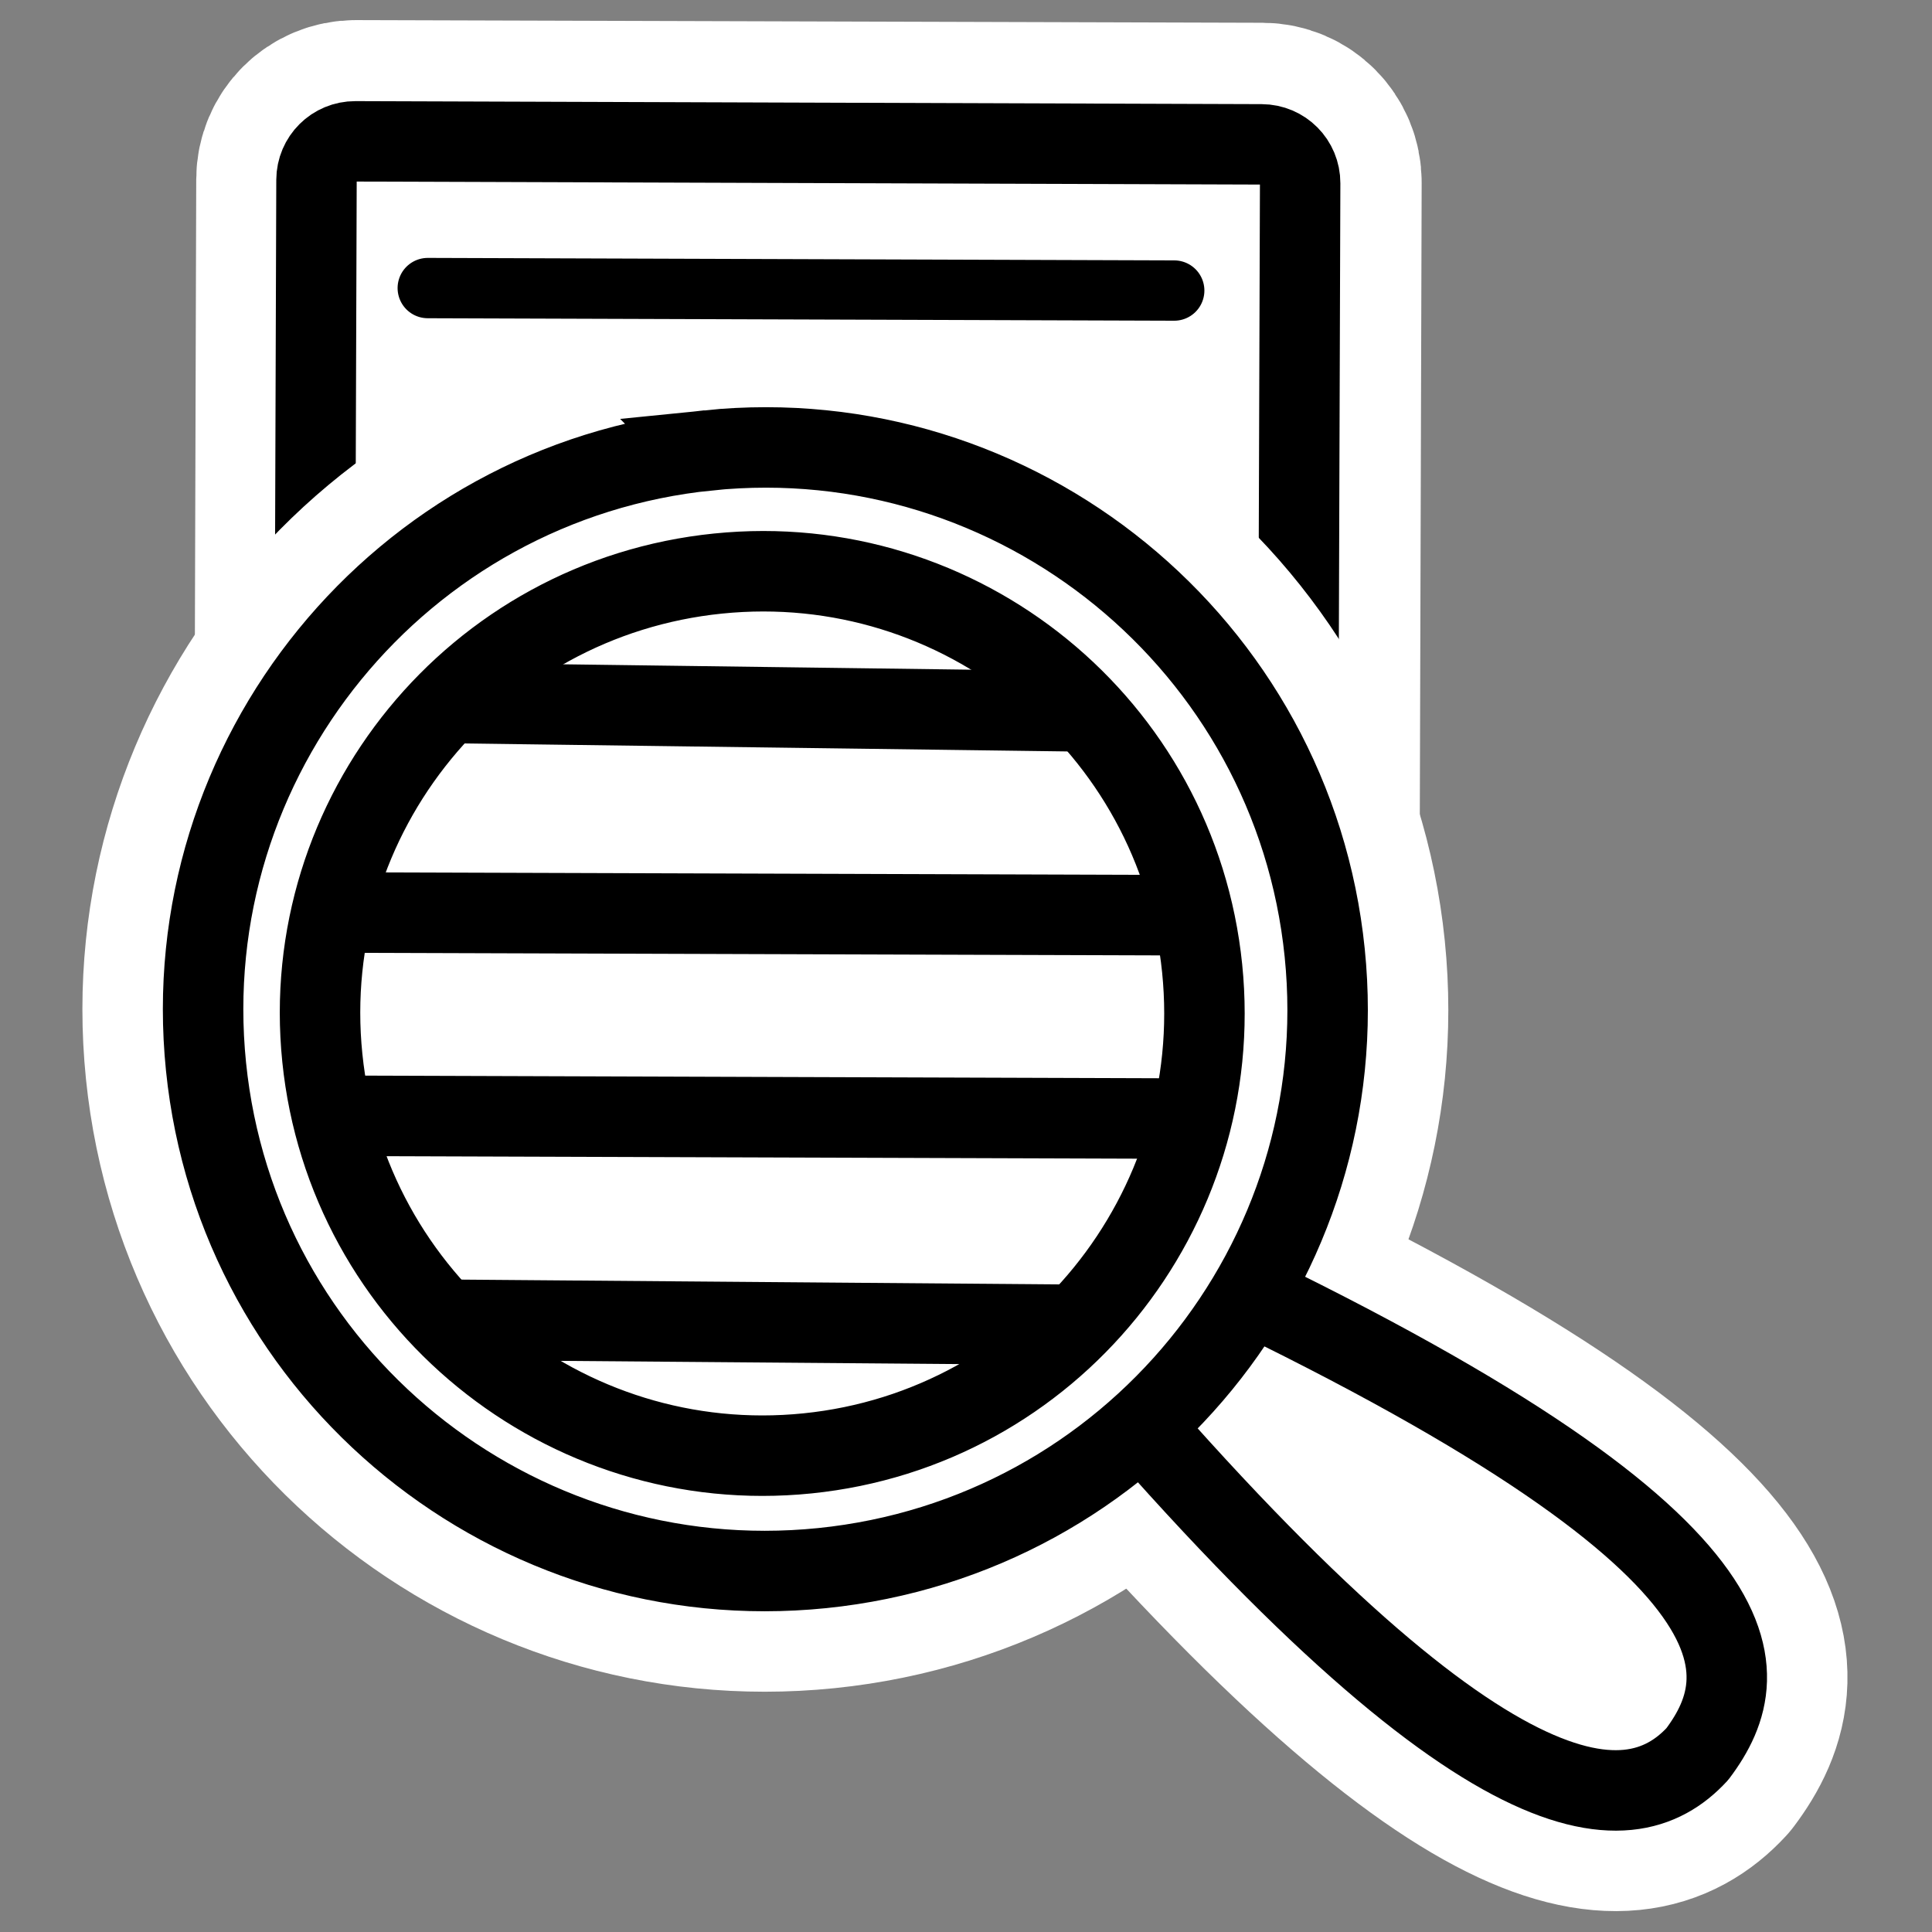<?xml version="1.0" encoding="UTF-8"?>
<svg _SVGFile__filename="oldscale/apps/kdict.svg" version="1.0" viewBox="0 0 60 60" xmlns="http://www.w3.org/2000/svg">
<rect x="0" y="0" width="60" height="60" fill="#808080" stroke="none"/>
<path transform="matrix(.977 0 0 .977 .678 .101)" d="m10.616 4.372c-0.683-2e-3 -1.234 0.546-1.236 1.229l-0.084 28.592c-0.002 0.683 0.546 1.234 1.23 1.236l28.813 0.085c0.683 2e-3 1.235-0.546 1.237-1.229l0.084-28.592c2e-3 -0.683-0.546-1.234-1.229-1.236l-28.814-0.085z" fill="none" stroke="#fff" stroke-linejoin="round" stroke-width="7.673"/>
<path transform="matrix(.602 .002 -.002 .602 -14.348 11.516)" d="m42.128-11.978c-1.108 0-2 0.892-2 2v46.384c0 1.108 0.892 2 2 2h46.745c1.108 0 2-0.892 2-2v-46.384c0-1.108-0.892-2-2-2h-46.745z" fill="#fff" fill-rule="evenodd" stroke="#000" stroke-linejoin="round" stroke-width="4.149"/>
<path transform="matrix(.602 .002 -.002 .602 -14.348 11.516)" d="m45.886-4.421h38.509" fill="none" stroke="#000" stroke-linecap="round" stroke-linejoin="round" stroke-width="3.112"/>
<g transform="matrix(.977 0 0 .977 -48.192 1.255)" fill="none" stroke="#fff" stroke-linejoin="round" stroke-width="7.673">
<path d="m83.386 41.452c12.959 15.4 17.694 15.406 19.894 13.019 2.02-2.682 2.44-6.891-16.655-15.767l-3.239 2.748z" stroke-linecap="round"/>
<path d="m71.847 13.031c-9.809 0.998-16.97 9.781-15.972 19.589 0.997 9.809 9.777 16.938 19.586 15.941 9.808-0.998 16.972-9.75 15.974-19.558-0.997-9.808-9.78-16.97-19.588-15.972zm0.303 3.916c7.721-0.786 14.604 4.826 15.389 12.547s-4.823 14.635-12.544 15.42c-7.721 0.786-14.638-4.854-15.423-12.575-0.786-7.721 4.857-14.607 12.578-15.392z"/>
</g>
<path transform="matrix(.977 0 0 .977 -48.192 1.255)" d="m83.386 41.452c12.959 15.4 17.694 15.406 19.894 13.019 2.02-2.682 2.44-6.891-16.655-15.767l-3.239 2.748z" fill="#fff" fill-rule="evenodd" stroke="#000" stroke-linecap="round" stroke-linejoin="round" stroke-width="2.558"/>
<g transform="matrix(.977 0 0 .977 .678 2.141)">
<ellipse transform="matrix(1 -.102 .102 1 33.127 -47.227)" cx="-17.455" cy="76.195" rx="15.475" ry="15.475" fill="#fff" fill-rule="evenodd"/>
<path transform="matrix(.921 .003 -.003 .921 -36.52 17.677)" d="m51.395 2.484 28.272 0.282" fill="none" stroke="#000" stroke-linecap="round" stroke-linejoin="round" stroke-width="2.777"/>
<path transform="matrix(.945 0 0 .945 1.663 1.471)" d="m6.218 26.81 35.629 0.114" fill="none" stroke="#000" stroke-linecap="round" stroke-linejoin="round" stroke-width="2.708"/>
<path transform="matrix(.945 0 0 .945 1.663 1.471)" d="m6.433 33.648 33.594 0.111" fill="none" stroke="#000" stroke-linecap="round" stroke-linejoin="round" stroke-width="2.708"/>
<path transform="matrix(.921 .003 -.003 .921 -36.52 17.677)" d="m49.227 23.774 31.416 0.15" fill="none" stroke="#000" stroke-linecap="round" stroke-linejoin="round" stroke-width="2.777"/>
</g>
<path transform="matrix(.977 0 0 .977 -48.192 1.255)" d="m71.847 13.031c-9.809 0.998-16.97 9.781-15.972 19.589 0.997 9.809 9.777 16.938 19.586 15.941 9.808-0.998 16.972-9.75 15.974-19.558-0.997-9.808-9.78-16.97-19.588-15.972zm0.303 3.916c7.721-0.786 14.604 4.826 15.389 12.547s-4.823 14.635-12.544 15.42c-7.721 0.786-14.638-4.854-15.423-12.575-0.786-7.721 4.857-14.607 12.578-15.392z" fill="#fff" fill-rule="evenodd" stroke="#000" stroke-width="2.558"/>
</svg>
